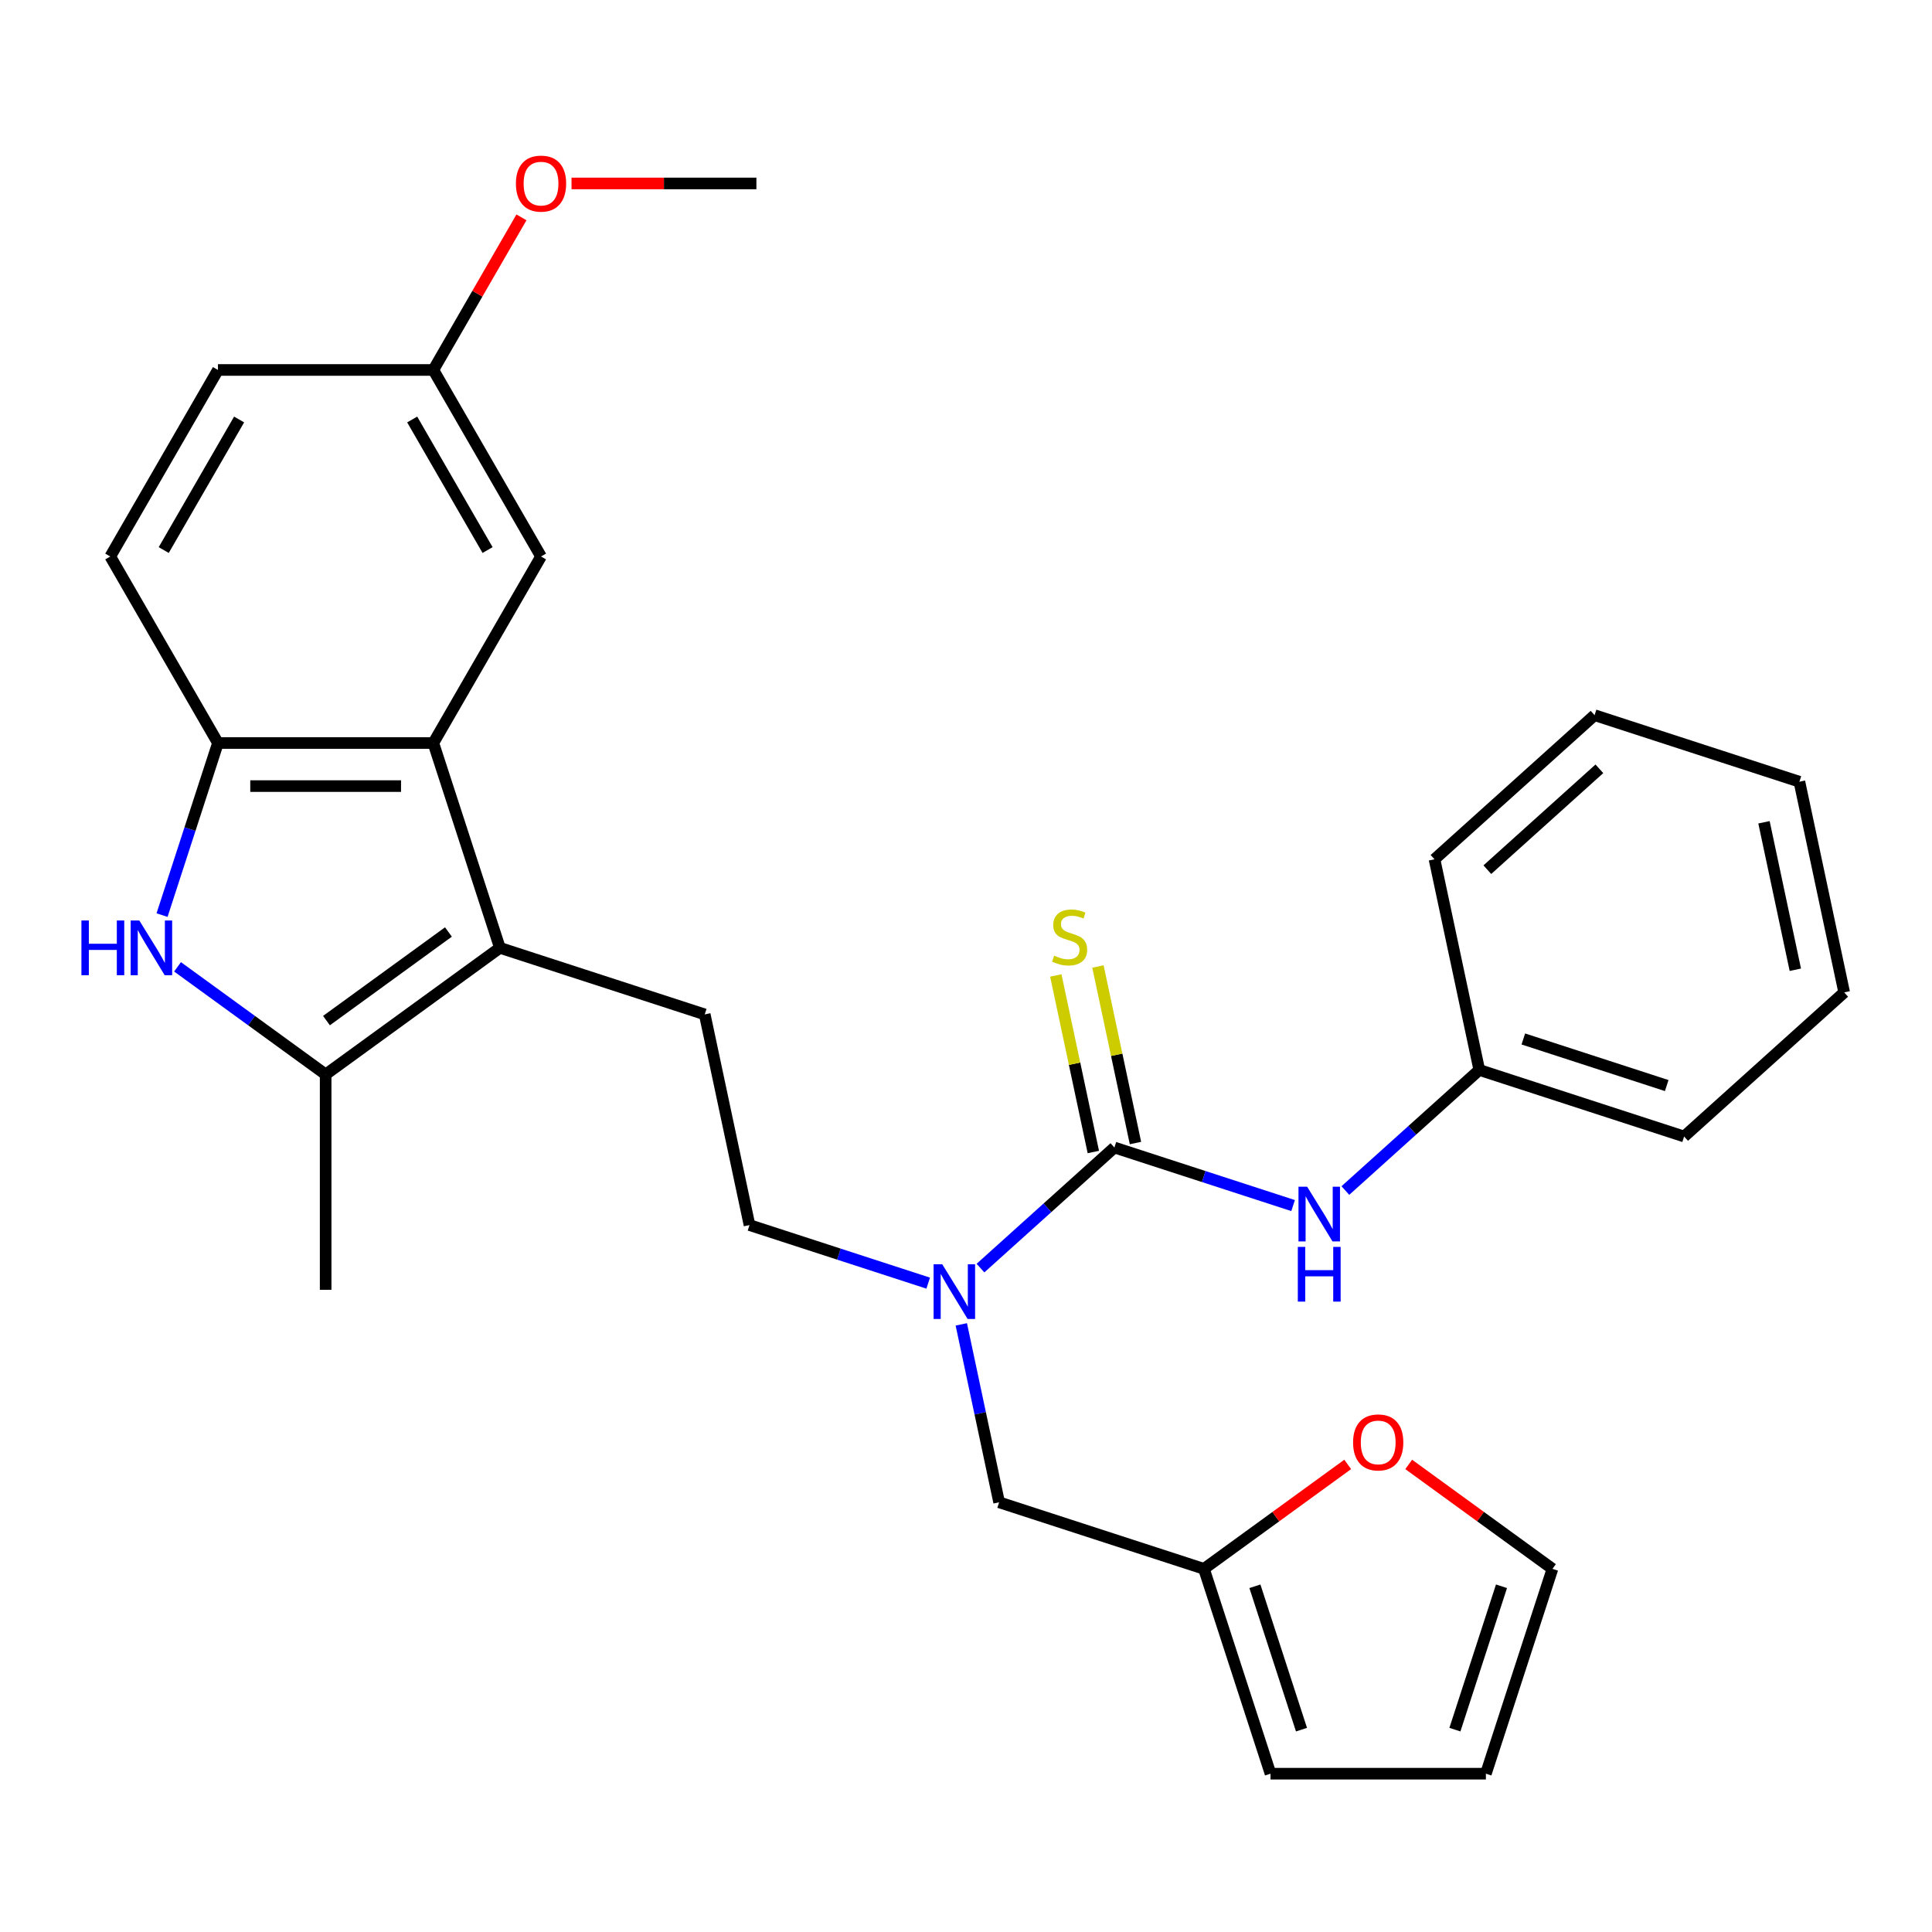 <?xml version='1.0' encoding='iso-8859-1'?>
<svg version='1.1' baseProfile='full'
              xmlns='http://www.w3.org/2000/svg'
                      xmlns:rdkit='http://www.rdkit.org/xml'
                      xmlns:xlink='http://www.w3.org/1999/xlink'
                  xml:space='preserve'
width='1000px' height='1000px' viewBox='0 0 1000 1000'>
<!-- END OF HEADER -->
<rect style='opacity:1.0;fill:#FFFFFF;stroke:none' width='1000' height='1000' x='0' y='0'> </rect>
<path class='bond-1' d='M 258.743,490.605 L 168.555,556.131' style='fill:none;fill-rule:evenodd;stroke:#000000;stroke-width:6px;stroke-linecap:butt;stroke-linejoin:miter;stroke-opacity:1' />
<path class='bond-1' d='M 232.11,482.397 L 168.978,528.264' style='fill:none;fill-rule:evenodd;stroke:#000000;stroke-width:6px;stroke-linecap:butt;stroke-linejoin:miter;stroke-opacity:1' />
<path class='bond-3' d='M 258.743,490.605 L 224.295,384.583' style='fill:none;fill-rule:evenodd;stroke:#000000;stroke-width:6px;stroke-linecap:butt;stroke-linejoin:miter;stroke-opacity:1' />
<path class='bond-7' d='M 258.743,490.605 L 364.766,525.054' style='fill:none;fill-rule:evenodd;stroke:#000000;stroke-width:6px;stroke-linecap:butt;stroke-linejoin:miter;stroke-opacity:1' />
<path class='bond-0' d='M 91.894,500.433 L 130.225,528.282' style='fill:none;fill-rule:evenodd;stroke:#0000FF;stroke-width:6px;stroke-linecap:butt;stroke-linejoin:miter;stroke-opacity:1' />
<path class='bond-0' d='M 130.225,528.282 L 168.555,556.131' style='fill:none;fill-rule:evenodd;stroke:#000000;stroke-width:6px;stroke-linecap:butt;stroke-linejoin:miter;stroke-opacity:1' />
<path class='bond-29' d='M 83.874,473.658 L 98.345,429.121' style='fill:none;fill-rule:evenodd;stroke:#0000FF;stroke-width:6px;stroke-linecap:butt;stroke-linejoin:miter;stroke-opacity:1' />
<path class='bond-29' d='M 98.345,429.121 L 112.816,384.583' style='fill:none;fill-rule:evenodd;stroke:#000000;stroke-width:6px;stroke-linecap:butt;stroke-linejoin:miter;stroke-opacity:1' />
<path class='bond-21' d='M 168.555,556.131 L 168.555,667.61' style='fill:none;fill-rule:evenodd;stroke:#000000;stroke-width:6px;stroke-linecap:butt;stroke-linejoin:miter;stroke-opacity:1' />
<path class='bond-2' d='M 576.811,593.952 L 542.152,625.159' style='fill:none;fill-rule:evenodd;stroke:#000000;stroke-width:6px;stroke-linecap:butt;stroke-linejoin:miter;stroke-opacity:1' />
<path class='bond-2' d='M 542.152,625.159 L 507.493,656.366' style='fill:none;fill-rule:evenodd;stroke:#0000FF;stroke-width:6px;stroke-linecap:butt;stroke-linejoin:miter;stroke-opacity:1' />
<path class='bond-6' d='M 576.811,593.952 L 623.059,608.979' style='fill:none;fill-rule:evenodd;stroke:#000000;stroke-width:6px;stroke-linecap:butt;stroke-linejoin:miter;stroke-opacity:1' />
<path class='bond-6' d='M 623.059,608.979 L 669.306,624.005' style='fill:none;fill-rule:evenodd;stroke:#0000FF;stroke-width:6px;stroke-linecap:butt;stroke-linejoin:miter;stroke-opacity:1' />
<path class='bond-9' d='M 587.715,591.634 L 578.004,545.946' style='fill:none;fill-rule:evenodd;stroke:#000000;stroke-width:6px;stroke-linecap:butt;stroke-linejoin:miter;stroke-opacity:1' />
<path class='bond-9' d='M 578.004,545.946 L 568.293,500.258' style='fill:none;fill-rule:evenodd;stroke:#CCCC00;stroke-width:6px;stroke-linecap:butt;stroke-linejoin:miter;stroke-opacity:1' />
<path class='bond-9' d='M 565.907,596.27 L 556.195,550.582' style='fill:none;fill-rule:evenodd;stroke:#000000;stroke-width:6px;stroke-linecap:butt;stroke-linejoin:miter;stroke-opacity:1' />
<path class='bond-9' d='M 556.195,550.582 L 546.484,504.894' style='fill:none;fill-rule:evenodd;stroke:#CCCC00;stroke-width:6px;stroke-linecap:butt;stroke-linejoin:miter;stroke-opacity:1' />
<path class='bond-4' d='M 224.295,384.583 L 112.816,384.583' style='fill:none;fill-rule:evenodd;stroke:#000000;stroke-width:6px;stroke-linecap:butt;stroke-linejoin:miter;stroke-opacity:1' />
<path class='bond-4' d='M 207.573,406.879 L 129.538,406.879' style='fill:none;fill-rule:evenodd;stroke:#000000;stroke-width:6px;stroke-linecap:butt;stroke-linejoin:miter;stroke-opacity:1' />
<path class='bond-12' d='M 224.295,384.583 L 280.034,288.04' style='fill:none;fill-rule:evenodd;stroke:#000000;stroke-width:6px;stroke-linecap:butt;stroke-linejoin:miter;stroke-opacity:1' />
<path class='bond-16' d='M 112.816,384.583 L 57.077,288.04' style='fill:none;fill-rule:evenodd;stroke:#000000;stroke-width:6px;stroke-linecap:butt;stroke-linejoin:miter;stroke-opacity:1' />
<path class='bond-5' d='M 480.439,664.15 L 434.191,649.124' style='fill:none;fill-rule:evenodd;stroke:#0000FF;stroke-width:6px;stroke-linecap:butt;stroke-linejoin:miter;stroke-opacity:1' />
<path class='bond-5' d='M 434.191,649.124 L 387.944,634.097' style='fill:none;fill-rule:evenodd;stroke:#000000;stroke-width:6px;stroke-linecap:butt;stroke-linejoin:miter;stroke-opacity:1' />
<path class='bond-10' d='M 497.568,685.493 L 507.356,731.54' style='fill:none;fill-rule:evenodd;stroke:#0000FF;stroke-width:6px;stroke-linecap:butt;stroke-linejoin:miter;stroke-opacity:1' />
<path class='bond-10' d='M 507.356,731.54 L 517.144,777.588' style='fill:none;fill-rule:evenodd;stroke:#000000;stroke-width:6px;stroke-linecap:butt;stroke-linejoin:miter;stroke-opacity:1' />
<path class='bond-19' d='M 696.36,616.221 L 731.019,585.014' style='fill:none;fill-rule:evenodd;stroke:#0000FF;stroke-width:6px;stroke-linecap:butt;stroke-linejoin:miter;stroke-opacity:1' />
<path class='bond-19' d='M 731.019,585.014 L 765.678,553.807' style='fill:none;fill-rule:evenodd;stroke:#000000;stroke-width:6px;stroke-linecap:butt;stroke-linejoin:miter;stroke-opacity:1' />
<path class='bond-13' d='M 364.766,525.054 L 387.944,634.097' style='fill:none;fill-rule:evenodd;stroke:#000000;stroke-width:6px;stroke-linecap:butt;stroke-linejoin:miter;stroke-opacity:1' />
<path class='bond-8' d='M 623.166,812.037 L 517.144,777.588' style='fill:none;fill-rule:evenodd;stroke:#000000;stroke-width:6px;stroke-linecap:butt;stroke-linejoin:miter;stroke-opacity:1' />
<path class='bond-11' d='M 623.166,812.037 L 660.367,785.009' style='fill:none;fill-rule:evenodd;stroke:#000000;stroke-width:6px;stroke-linecap:butt;stroke-linejoin:miter;stroke-opacity:1' />
<path class='bond-11' d='M 660.367,785.009 L 697.567,757.981' style='fill:none;fill-rule:evenodd;stroke:#FF0000;stroke-width:6px;stroke-linecap:butt;stroke-linejoin:miter;stroke-opacity:1' />
<path class='bond-14' d='M 623.166,812.037 L 657.615,918.059' style='fill:none;fill-rule:evenodd;stroke:#000000;stroke-width:6px;stroke-linecap:butt;stroke-linejoin:miter;stroke-opacity:1' />
<path class='bond-14' d='M 649.538,821.051 L 673.652,895.266' style='fill:none;fill-rule:evenodd;stroke:#000000;stroke-width:6px;stroke-linecap:butt;stroke-linejoin:miter;stroke-opacity:1' />
<path class='bond-15' d='M 729.141,757.981 L 766.342,785.009' style='fill:none;fill-rule:evenodd;stroke:#FF0000;stroke-width:6px;stroke-linecap:butt;stroke-linejoin:miter;stroke-opacity:1' />
<path class='bond-15' d='M 766.342,785.009 L 803.543,812.037' style='fill:none;fill-rule:evenodd;stroke:#000000;stroke-width:6px;stroke-linecap:butt;stroke-linejoin:miter;stroke-opacity:1' />
<path class='bond-18' d='M 280.034,288.04 L 224.295,191.496' style='fill:none;fill-rule:evenodd;stroke:#000000;stroke-width:6px;stroke-linecap:butt;stroke-linejoin:miter;stroke-opacity:1' />
<path class='bond-18' d='M 252.364,284.706 L 213.347,217.126' style='fill:none;fill-rule:evenodd;stroke:#000000;stroke-width:6px;stroke-linecap:butt;stroke-linejoin:miter;stroke-opacity:1' />
<path class='bond-17' d='M 657.615,918.059 L 769.094,918.059' style='fill:none;fill-rule:evenodd;stroke:#000000;stroke-width:6px;stroke-linecap:butt;stroke-linejoin:miter;stroke-opacity:1' />
<path class='bond-31' d='M 803.543,812.037 L 769.094,918.059' style='fill:none;fill-rule:evenodd;stroke:#000000;stroke-width:6px;stroke-linecap:butt;stroke-linejoin:miter;stroke-opacity:1' />
<path class='bond-31' d='M 777.171,821.051 L 753.057,895.266' style='fill:none;fill-rule:evenodd;stroke:#000000;stroke-width:6px;stroke-linecap:butt;stroke-linejoin:miter;stroke-opacity:1' />
<path class='bond-30' d='M 57.077,288.04 L 112.816,191.496' style='fill:none;fill-rule:evenodd;stroke:#000000;stroke-width:6px;stroke-linecap:butt;stroke-linejoin:miter;stroke-opacity:1' />
<path class='bond-30' d='M 84.746,284.706 L 123.764,217.126' style='fill:none;fill-rule:evenodd;stroke:#000000;stroke-width:6px;stroke-linecap:butt;stroke-linejoin:miter;stroke-opacity:1' />
<path class='bond-20' d='M 224.295,191.496 L 112.816,191.496' style='fill:none;fill-rule:evenodd;stroke:#000000;stroke-width:6px;stroke-linecap:butt;stroke-linejoin:miter;stroke-opacity:1' />
<path class='bond-22' d='M 224.295,191.496 L 247.099,151.998' style='fill:none;fill-rule:evenodd;stroke:#000000;stroke-width:6px;stroke-linecap:butt;stroke-linejoin:miter;stroke-opacity:1' />
<path class='bond-22' d='M 247.099,151.998 L 269.903,112.5' style='fill:none;fill-rule:evenodd;stroke:#FF0000;stroke-width:6px;stroke-linecap:butt;stroke-linejoin:miter;stroke-opacity:1' />
<path class='bond-23' d='M 765.678,553.807 L 871.701,588.256' style='fill:none;fill-rule:evenodd;stroke:#000000;stroke-width:6px;stroke-linecap:butt;stroke-linejoin:miter;stroke-opacity:1' />
<path class='bond-23' d='M 788.471,537.77 L 862.687,561.884' style='fill:none;fill-rule:evenodd;stroke:#000000;stroke-width:6px;stroke-linecap:butt;stroke-linejoin:miter;stroke-opacity:1' />
<path class='bond-24' d='M 765.678,553.807 L 742.5,444.764' style='fill:none;fill-rule:evenodd;stroke:#000000;stroke-width:6px;stroke-linecap:butt;stroke-linejoin:miter;stroke-opacity:1' />
<path class='bond-25' d='M 295.821,94.953 L 343.667,94.953' style='fill:none;fill-rule:evenodd;stroke:#FF0000;stroke-width:6px;stroke-linecap:butt;stroke-linejoin:miter;stroke-opacity:1' />
<path class='bond-25' d='M 343.667,94.953 L 391.513,94.953' style='fill:none;fill-rule:evenodd;stroke:#000000;stroke-width:6px;stroke-linecap:butt;stroke-linejoin:miter;stroke-opacity:1' />
<path class='bond-27' d='M 871.701,588.256 L 954.545,513.662' style='fill:none;fill-rule:evenodd;stroke:#000000;stroke-width:6px;stroke-linecap:butt;stroke-linejoin:miter;stroke-opacity:1' />
<path class='bond-26' d='M 742.5,444.764 L 825.345,370.17' style='fill:none;fill-rule:evenodd;stroke:#000000;stroke-width:6px;stroke-linecap:butt;stroke-linejoin:miter;stroke-opacity:1' />
<path class='bond-26' d='M 769.846,450.144 L 827.837,397.929' style='fill:none;fill-rule:evenodd;stroke:#000000;stroke-width:6px;stroke-linecap:butt;stroke-linejoin:miter;stroke-opacity:1' />
<path class='bond-28' d='M 825.345,370.17 L 931.368,404.619' style='fill:none;fill-rule:evenodd;stroke:#000000;stroke-width:6px;stroke-linecap:butt;stroke-linejoin:miter;stroke-opacity:1' />
<path class='bond-32' d='M 954.545,513.662 L 931.368,404.619' style='fill:none;fill-rule:evenodd;stroke:#000000;stroke-width:6px;stroke-linecap:butt;stroke-linejoin:miter;stroke-opacity:1' />
<path class='bond-32' d='M 929.26,501.941 L 913.036,425.611' style='fill:none;fill-rule:evenodd;stroke:#000000;stroke-width:6px;stroke-linecap:butt;stroke-linejoin:miter;stroke-opacity:1' />
<path  class='atom-1' d='M 42.147 476.445
L 45.987 476.445
L 45.987 488.485
L 60.467 488.485
L 60.467 476.445
L 64.307 476.445
L 64.307 504.765
L 60.467 504.765
L 60.467 491.685
L 45.987 491.685
L 45.987 504.765
L 42.147 504.765
L 42.147 476.445
' fill='#0000FF'/>
<path  class='atom-1' d='M 72.107 476.445
L 81.387 491.445
Q 82.307 492.925, 83.787 495.605
Q 85.267 498.285, 85.347 498.445
L 85.347 476.445
L 89.107 476.445
L 89.107 504.765
L 85.227 504.765
L 75.267 488.365
Q 74.107 486.445, 72.867 484.245
Q 71.667 482.045, 71.307 481.365
L 71.307 504.765
L 67.627 504.765
L 67.627 476.445
L 72.107 476.445
' fill='#0000FF'/>
<path  class='atom-6' d='M 487.706 654.386
L 496.986 669.386
Q 497.906 670.866, 499.386 673.546
Q 500.866 676.226, 500.946 676.386
L 500.946 654.386
L 504.706 654.386
L 504.706 682.706
L 500.826 682.706
L 490.866 666.306
Q 489.706 664.386, 488.466 662.186
Q 487.266 659.986, 486.906 659.306
L 486.906 682.706
L 483.226 682.706
L 483.226 654.386
L 487.706 654.386
' fill='#0000FF'/>
<path  class='atom-7' d='M 676.573 614.241
L 685.853 629.241
Q 686.773 630.721, 688.253 633.401
Q 689.733 636.081, 689.813 636.241
L 689.813 614.241
L 693.573 614.241
L 693.573 642.561
L 689.693 642.561
L 679.733 626.161
Q 678.573 624.241, 677.333 622.041
Q 676.133 619.841, 675.773 619.161
L 675.773 642.561
L 672.093 642.561
L 672.093 614.241
L 676.573 614.241
' fill='#0000FF'/>
<path  class='atom-7' d='M 671.753 645.393
L 675.593 645.393
L 675.593 657.433
L 690.073 657.433
L 690.073 645.393
L 693.913 645.393
L 693.913 673.713
L 690.073 673.713
L 690.073 660.633
L 675.593 660.633
L 675.593 673.713
L 671.753 673.713
L 671.753 645.393
' fill='#0000FF'/>
<path  class='atom-10' d='M 545.633 494.629
Q 545.953 494.749, 547.273 495.309
Q 548.593 495.869, 550.033 496.229
Q 551.513 496.549, 552.953 496.549
Q 555.633 496.549, 557.193 495.269
Q 558.753 493.949, 558.753 491.669
Q 558.753 490.109, 557.953 489.149
Q 557.193 488.189, 555.993 487.669
Q 554.793 487.149, 552.793 486.549
Q 550.273 485.789, 548.753 485.069
Q 547.273 484.349, 546.193 482.829
Q 545.153 481.309, 545.153 478.749
Q 545.153 475.189, 547.553 472.989
Q 549.993 470.789, 554.793 470.789
Q 558.073 470.789, 561.793 472.349
L 560.873 475.429
Q 557.473 474.029, 554.913 474.029
Q 552.153 474.029, 550.633 475.189
Q 549.113 476.309, 549.153 478.269
Q 549.153 479.789, 549.913 480.709
Q 550.713 481.629, 551.833 482.149
Q 552.993 482.669, 554.913 483.269
Q 557.473 484.069, 558.993 484.869
Q 560.513 485.669, 561.593 487.309
Q 562.713 488.909, 562.713 491.669
Q 562.713 495.589, 560.073 497.709
Q 557.473 499.789, 553.113 499.789
Q 550.593 499.789, 548.673 499.229
Q 546.793 498.709, 544.553 497.789
L 545.633 494.629
' fill='#CCCC00'/>
<path  class='atom-12' d='M 700.354 746.591
Q 700.354 739.791, 703.714 735.991
Q 707.074 732.191, 713.354 732.191
Q 719.634 732.191, 722.994 735.991
Q 726.354 739.791, 726.354 746.591
Q 726.354 753.471, 722.954 757.391
Q 719.554 761.271, 713.354 761.271
Q 707.114 761.271, 703.714 757.391
Q 700.354 753.511, 700.354 746.591
M 713.354 758.071
Q 717.674 758.071, 719.994 755.191
Q 722.354 752.271, 722.354 746.591
Q 722.354 741.031, 719.994 738.231
Q 717.674 735.391, 713.354 735.391
Q 709.034 735.391, 706.674 738.191
Q 704.354 740.991, 704.354 746.591
Q 704.354 752.311, 706.674 755.191
Q 709.034 758.071, 713.354 758.071
' fill='#FF0000'/>
<path  class='atom-23' d='M 267.034 95.033
Q 267.034 88.233, 270.394 84.433
Q 273.754 80.633, 280.034 80.633
Q 286.314 80.633, 289.674 84.433
Q 293.034 88.233, 293.034 95.033
Q 293.034 101.913, 289.634 105.833
Q 286.234 109.713, 280.034 109.713
Q 273.794 109.713, 270.394 105.833
Q 267.034 101.953, 267.034 95.033
M 280.034 106.513
Q 284.354 106.513, 286.674 103.633
Q 289.034 100.713, 289.034 95.033
Q 289.034 89.473, 286.674 86.673
Q 284.354 83.833, 280.034 83.833
Q 275.714 83.833, 273.354 86.633
Q 271.034 89.433, 271.034 95.033
Q 271.034 100.753, 273.354 103.633
Q 275.714 106.513, 280.034 106.513
' fill='#FF0000'/>
</svg>

